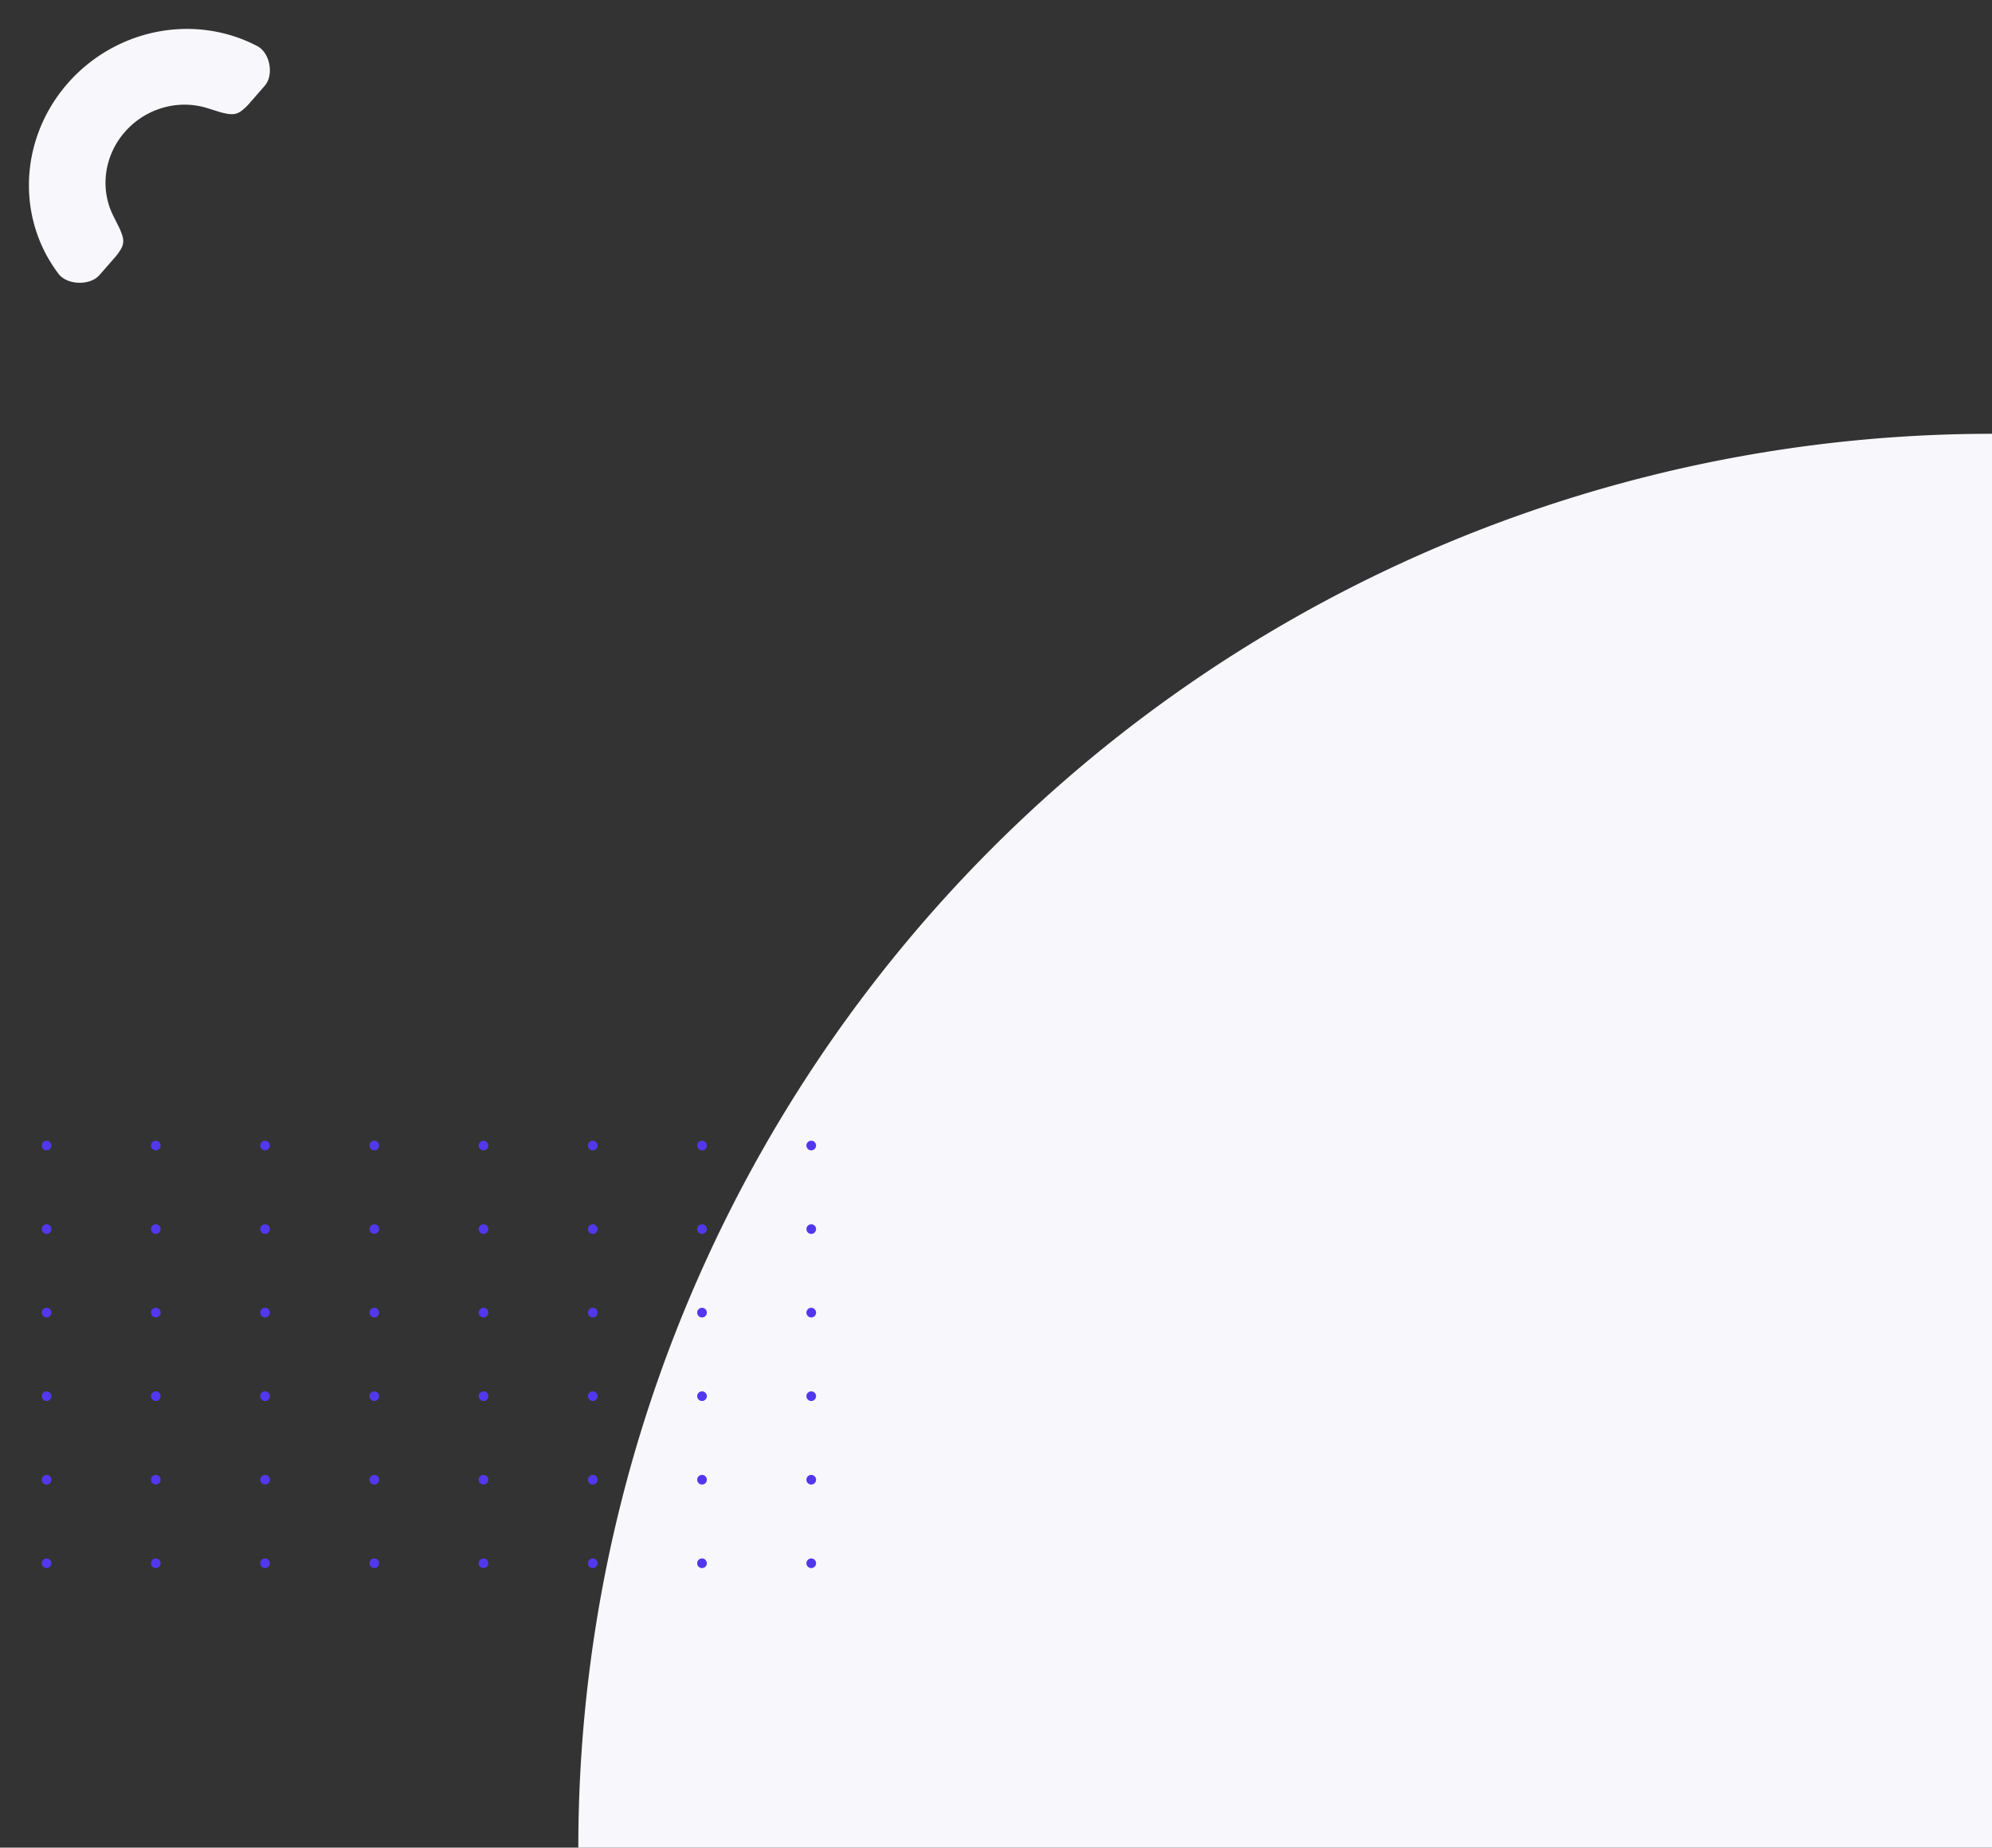 <svg width="620" height="575" fill="none" xmlns="http://www.w3.org/2000/svg"><rect width="100%" height="100%" fill="#333333" stroke="none"/><path d="M620 135v440H180a440 440 0 01440-440z" fill="#F8F7FC"/><path d="M14.5 358a1.5 1.5 0 100-3 1.5 1.5 0 000 3zm0 26a1.5 1.5 0 100-3 1.5 1.5 0 000 3zm0 26a1.5 1.5 0 100-3 1.5 1.5 0 000 3zm0 26a1.5 1.5 0 100-3 1.5 1.5 0 000 3zm0 26a1.5 1.5 0 100-3 1.5 1.5 0 000 3zm0 26a1.5 1.5 0 100-3 1.5 1.5 0 000 3zm34-130a1.5 1.5 0 100-3 1.5 1.5 0 000 3zm0 26a1.5 1.5 0 100-3 1.5 1.5 0 000 3zm0 26a1.5 1.5 0 100-3 1.5 1.5 0 000 3zm0 26a1.5 1.5 0 100-3 1.5 1.5 0 000 3zm0 26a1.5 1.5 0 100-3 1.5 1.5 0 000 3zm0 26a1.5 1.5 0 100-3 1.5 1.5 0 000 3zm34-130a1.5 1.5 0 100-3 1.5 1.5 0 000 3zm0 26a1.5 1.5 0 100-3 1.5 1.5 0 000 3zm0 26a1.5 1.5 0 100-3 1.5 1.5 0 000 3zm0 26a1.5 1.5 0 100-3 1.5 1.5 0 000 3zm0 26a1.5 1.5 0 100-3 1.5 1.5 0 000 3zm0 26a1.5 1.5 0 100-3 1.5 1.5 0 000 3zm34-130a1.5 1.5 0 10-.001-3.001A1.5 1.5 0 00116.5 358zm0 26a1.5 1.5 0 10-.001-3.001A1.5 1.5 0 00116.5 384zm0 26a1.5 1.5 0 10-.001-3.001A1.5 1.5 0 00116.5 410zm0 26a1.5 1.5 0 10-.001-3.001A1.5 1.5 0 00116.5 436zm0 26a1.5 1.5 0 10-.001-3.001A1.5 1.5 0 00116.5 462zm0 26a1.5 1.5 0 10-.001-3.001A1.5 1.5 0 00116.5 488zm34-130a1.5 1.5 0 10-.001-3.001A1.5 1.5 0 00150.5 358zm0 26a1.5 1.5 0 10-.001-3.001A1.5 1.5 0 00150.5 384zm0 26a1.5 1.5 0 10-.001-3.001A1.5 1.5 0 00150.5 410zm0 26a1.5 1.5 0 10-.001-3.001A1.5 1.5 0 00150.5 436zm0 26a1.5 1.5 0 10-.001-3.001A1.5 1.5 0 00150.5 462zm0 26a1.5 1.5 0 10-.001-3.001A1.5 1.5 0 00150.5 488zm34-130a1.5 1.5 0 10-.001-3.001A1.5 1.5 0 00184.5 358zm0 26a1.5 1.5 0 10-.001-3.001A1.5 1.5 0 00184.5 384zm0 26a1.5 1.5 0 10-.001-3.001A1.5 1.5 0 00184.5 410zm0 26a1.5 1.5 0 10-.001-3.001A1.5 1.5 0 00184.5 436zm0 26a1.5 1.5 0 10-.001-3.001A1.5 1.5 0 00184.5 462zm0 26a1.5 1.5 0 10-.001-3.001A1.5 1.5 0 00184.5 488zm34-130a1.5 1.5 0 10-.001-3.001A1.5 1.5 0 00218.5 358zm0 26a1.5 1.5 0 10-.001-3.001A1.5 1.5 0 00218.5 384zm0 26a1.5 1.5 0 10-.001-3.001A1.5 1.5 0 00218.5 410zm0 26a1.5 1.5 0 10-.001-3.001A1.5 1.5 0 00218.5 436zm0 26a1.5 1.5 0 10-.001-3.001A1.5 1.5 0 00218.5 462zm0 26a1.5 1.5 0 10-.001-3.001A1.5 1.5 0 00218.5 488zm34-130a1.5 1.5 0 10-.001-3.001A1.5 1.5 0 00252.5 358zm0 26a1.5 1.5 0 10-.001-3.001A1.5 1.5 0 00252.5 384zm0 26a1.5 1.5 0 10-.001-3.001A1.5 1.5 0 00252.5 410zm0 26a1.5 1.5 0 10-.001-3.001A1.5 1.5 0 00252.5 436zm0 52a1.5 1.5 0 10-.001-3.001A1.5 1.5 0 00252.5 488zm0-26a1.5 1.5 0 10-.001-3.001A1.5 1.5 0 00252.5 462z" fill="#5138EE"/><path d="M38.85 41.073c4.197-4.807 10.1-7.828 16.412-8.4a23.823 23.823 0 019.245.972c2.832.884 4.248 1.325 4.485 1.385 3.995.997 5.222.654 8.085-2.262.17-.174.591-.656 1.433-1.62l3.814-4.367c.115-.132.173-.198.389-.495 2.398-3.298 1.302-9.343-2.107-11.62-.308-.205.5.237.177.06-8.083-4.425-17.449-6.388-26.938-5.529-12.623 1.143-24.43 7.186-32.824 16.799-8.395 9.613-12.688 22.01-11.937 34.462.565 9.36 3.947 18.177 9.608 25.374.226.288-.34-.431-.087-.163 2.801 2.975 9.039 3.132 11.99.302.267-.255.324-.321.44-.453l3.813-4.367c.842-.965 1.263-1.446 1.411-1.638 2.499-3.225 2.66-4.47 1.056-8.206-.095-.222-.752-1.533-2.066-4.156a22.797 22.797 0 01-2.367-8.847c-.376-6.227 1.77-12.425 5.968-17.231z" fill="#F8F7FC"/></svg>